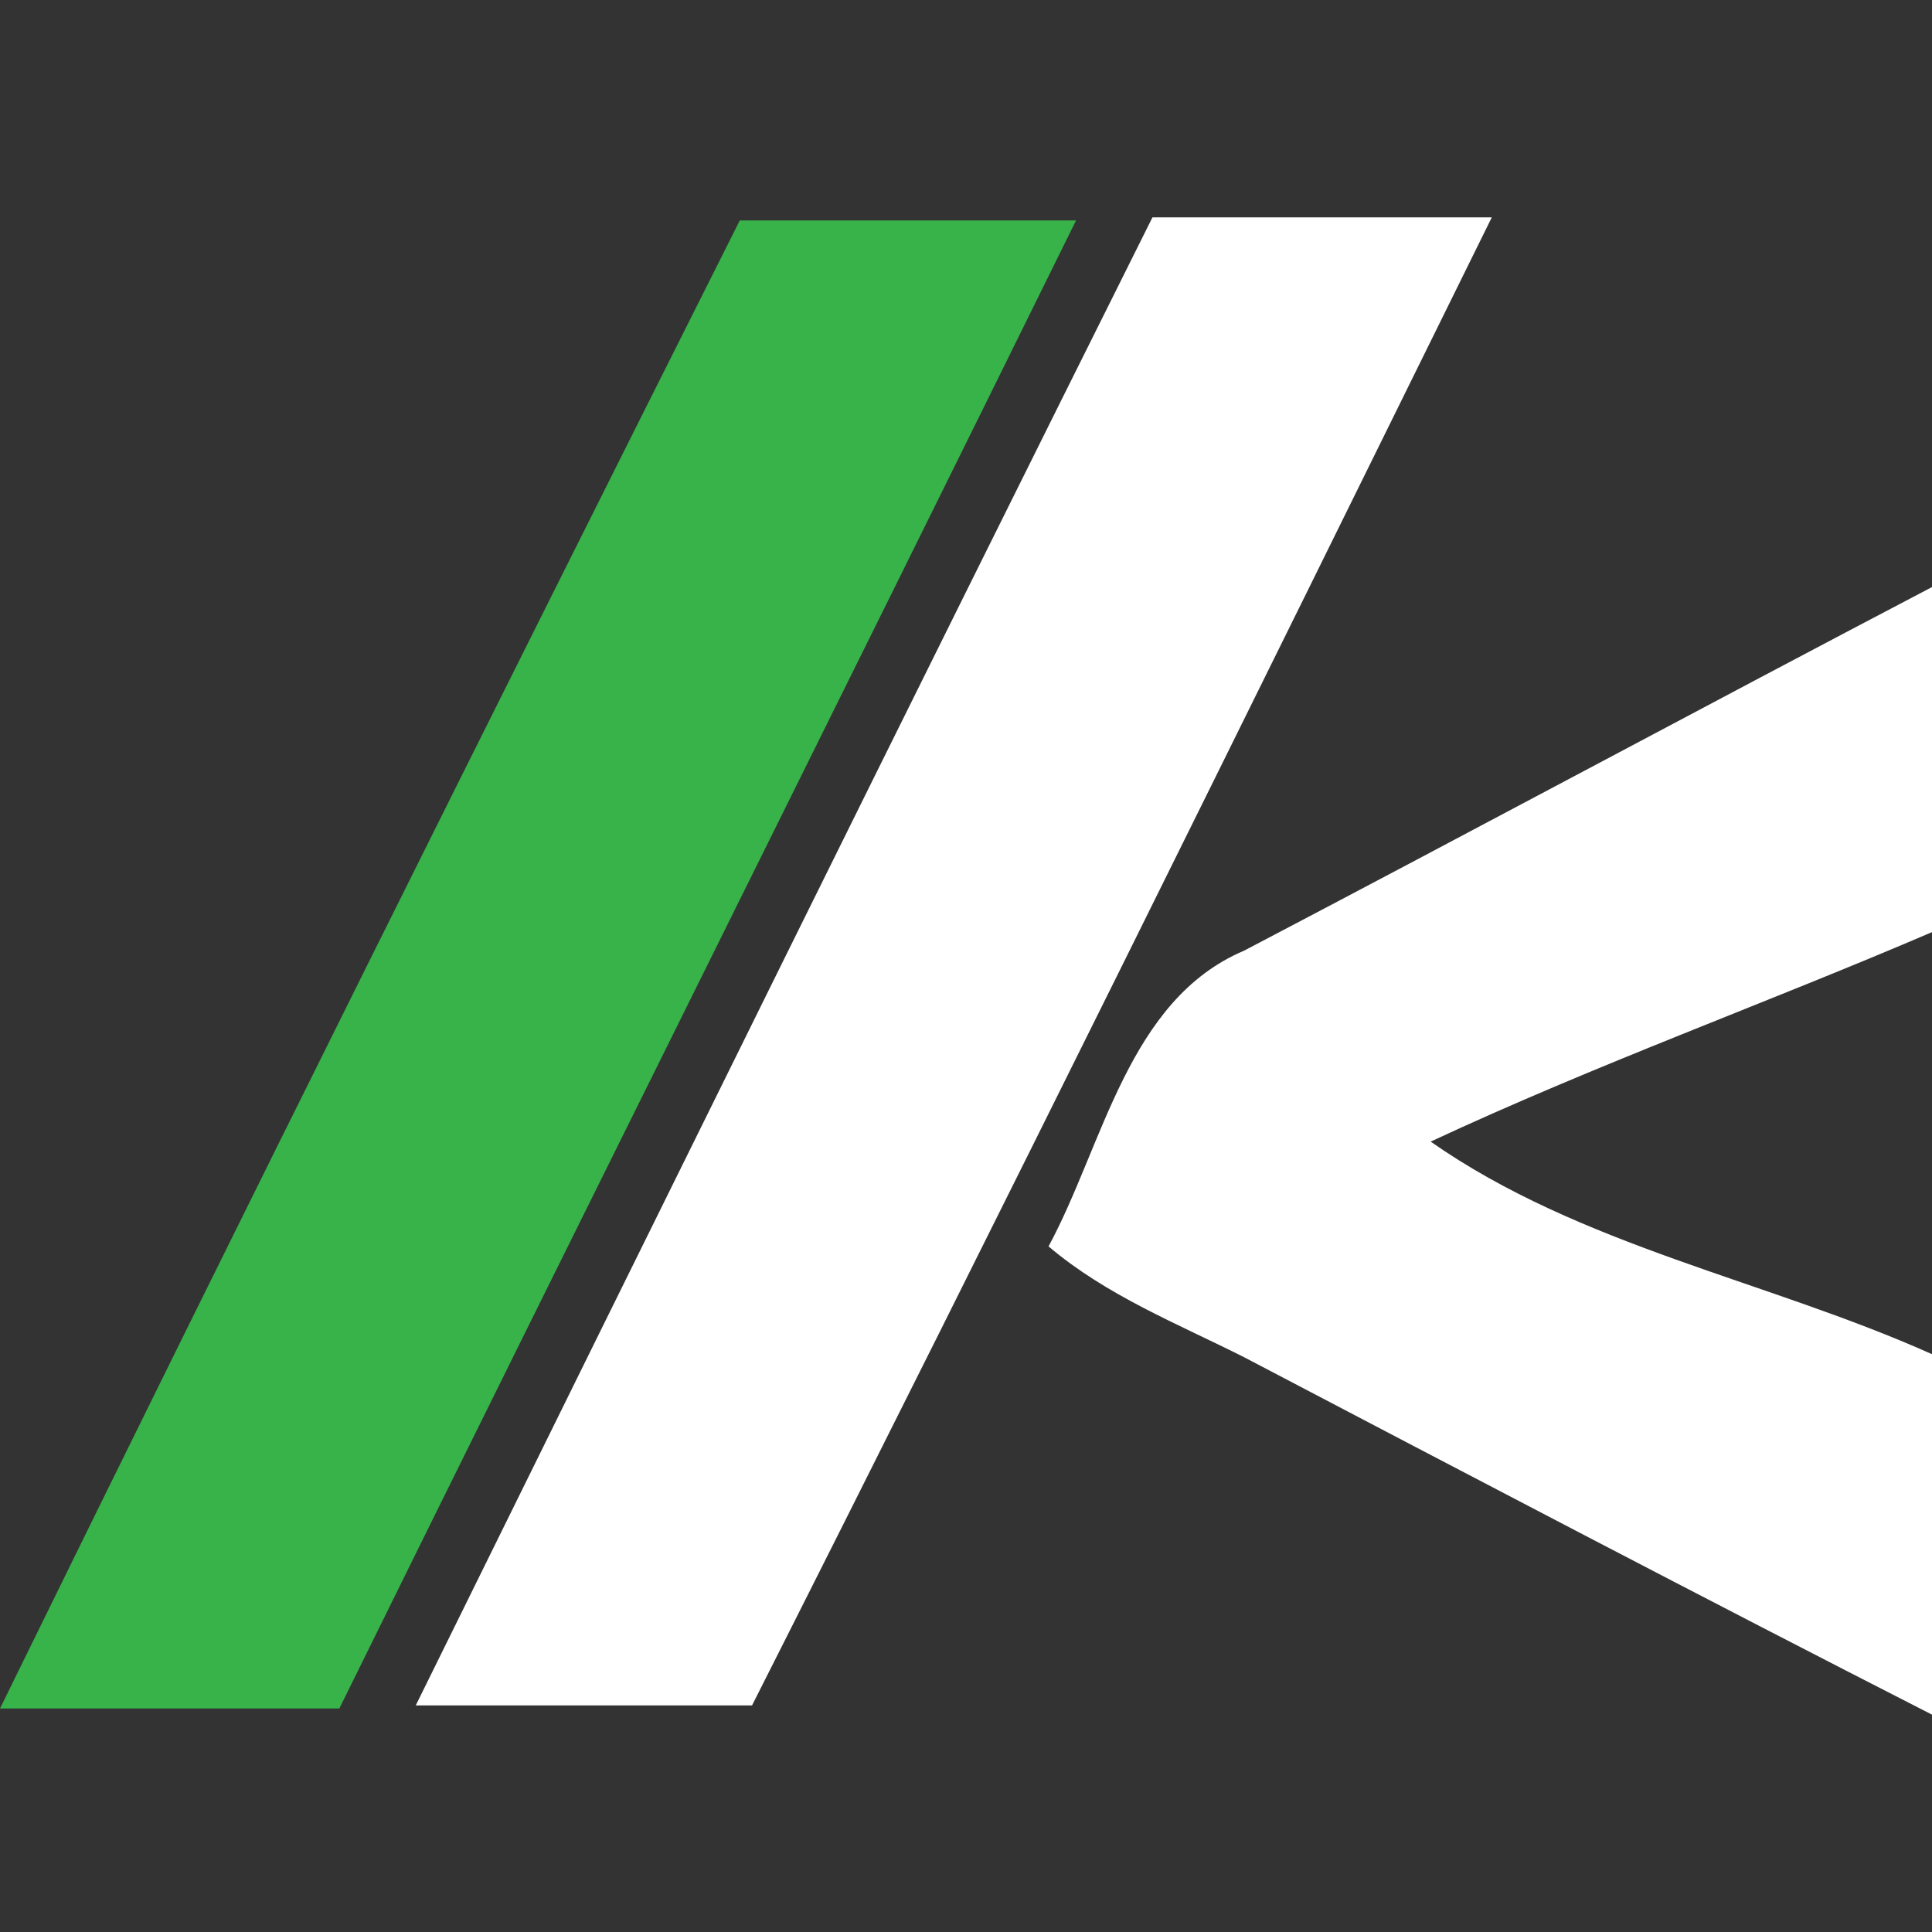 <svg width="80" height="80" viewBox="0 0 80 80" fill="none" xmlns="http://www.w3.org/2000/svg">
<rect x="0" y="0" width="80" height="80" fill="#333333" stroke="none"/>
<path d="M30.633 9.128H44.557C34.43 29.667 24.177 50.207 14.051 70.745H0C10.127 50.078 20.38 29.54 30.633 9.128Z" fill="#37B34A"/>
<path d="M47.721 9H61.772C51.645 29.539 41.52 50.079 31.14 70.618H17.215C27.342 50.079 37.468 29.539 47.721 9ZM51.519 39.363C61.013 34.387 70.506 29.284 80 24.309V38.597C73.165 41.531 66.076 44.082 59.24 47.272C65.443 51.609 73.165 53.013 80 56.074V71C70.506 66.152 61.013 61.177 51.519 56.201C48.734 54.798 45.823 53.65 43.418 51.61C45.696 47.399 46.708 41.403 51.519 39.363Z" fill="white"/>
</svg>
